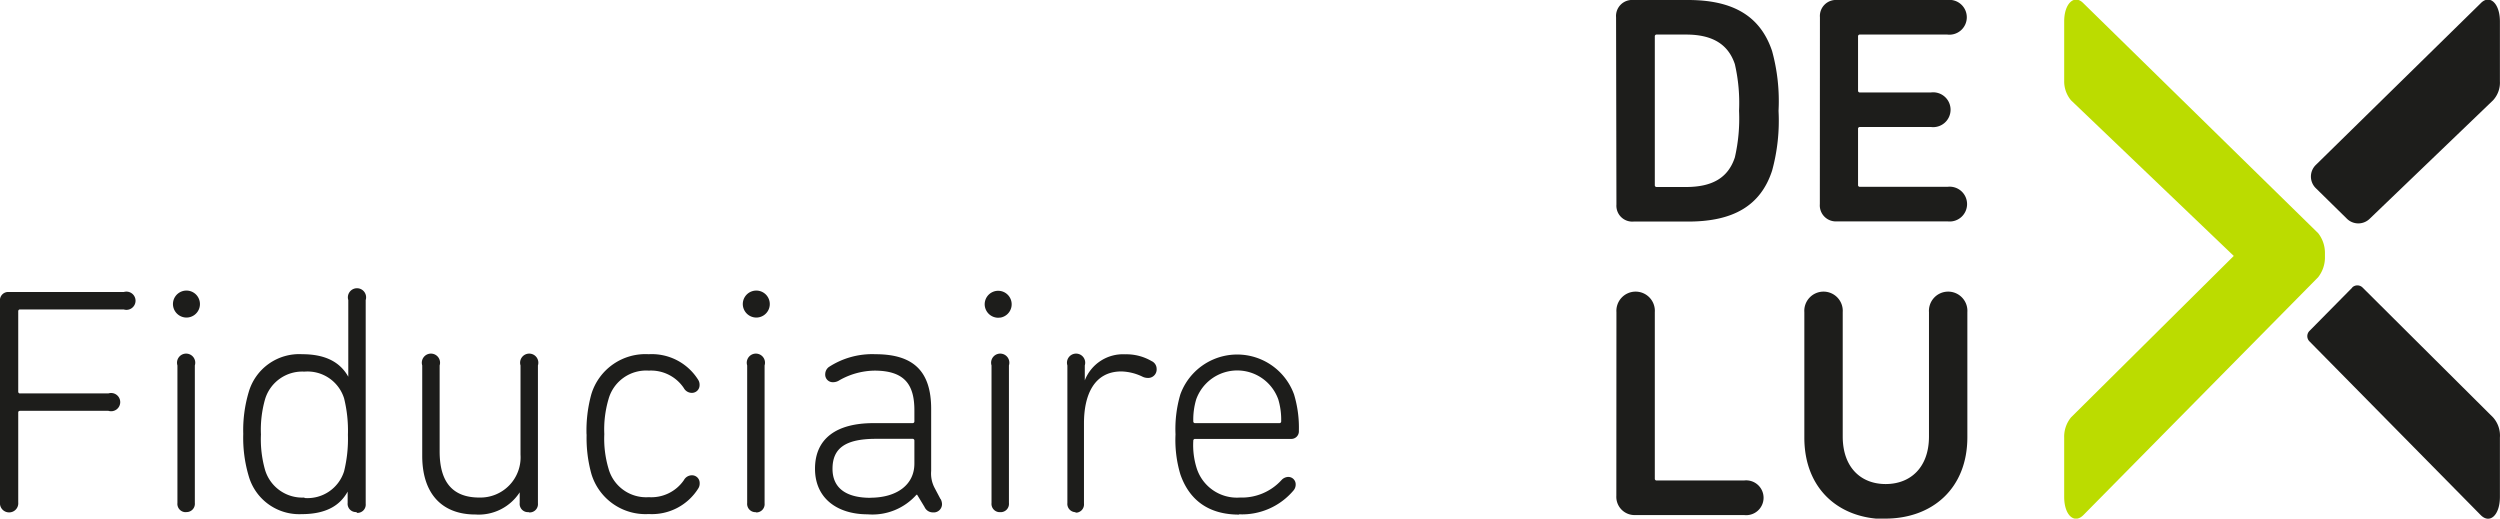 <svg xmlns="http://www.w3.org/2000/svg" xmlns:xlink="http://www.w3.org/1999/xlink" viewBox="0 0 274.2 56.88"><defs><style>.d5820261-e86c-42f8-8ce9-adfc2c4e9c3b{fill:none;}.\36 54609b2-430c-436b-97f7-c6427687744c{clip-path:url(#773cbe0d-88a6-4370-966b-1e4c4536c9d6);}.\36 ce9b210-6d20-4110-afbe-182ccf00fe78{fill:#1d1d1b;}.\33 5f51ff7-abe9-474d-87e9-b18eb7d20267{fill:#bbdc00;}</style><clipPath id="773cbe0d-88a6-4370-966b-1e4c4536c9d6" transform="translate(0 0)"><rect class="d5820261-e86c-42f8-8ce9-adfc2c4e9c3b" width="274.2" height="56.88"/></clipPath></defs><title>Element 1fdelux</title><g id="c28959cd-f029-4344-aa97-5353ba83f1d9" data-name="Ebene 2"><g id="c50c49cb-24d6-4d35-9cc6-ab5df850d8e7" data-name="Ebene 1"><g class="654609b2-430c-436b-97f7-c6427687744c"><path class="6ce9b210-6d20-4110-afbe-182ccf00fe78" d="M131.09,46.41a.19.19,0,0,1-.21-.21,7.76,7.76,0,0,1,.32-2.4,4.78,4.78,0,0,1,9,0,7.76,7.76,0,0,1,.32,2.4.19.19,0,0,1-.21.21Zm4.81,10a7.39,7.39,0,0,0,6-2.65,1,1,0,0,0,.21-.64.81.81,0,0,0-.85-.81,1.05,1.05,0,0,0-.71.35A5.88,5.88,0,0,1,136,54.57a4.63,4.63,0,0,1-4.77-3.29,8.38,8.38,0,0,1-.35-2.93.19.19,0,0,1,.21-.21h10.49a.83.83,0,0,0,.88-.88,12.61,12.61,0,0,0-.53-4,6.63,6.63,0,0,0-12.47,0,13.42,13.42,0,0,0-.53,4.38,13.15,13.15,0,0,0,.53,4.38c1,2.9,3.18,4.42,6.43,4.42m-18-.21a.91.91,0,0,0,1-1v-8.8c0-3.14,1.13-5.69,4.1-5.69a5.6,5.6,0,0,1,2.37.6,1.38,1.38,0,0,0,.5.11.93.93,0,0,0,1-1,.94.94,0,0,0-.56-.85,5.49,5.49,0,0,0-2.9-.74,4.49,4.49,0,0,0-4.42,2.86h0V40.08a1,1,0,1,0-1.91,0V55.17a.91.91,0,0,0,1,1m-8.41,0a.91.91,0,0,0,1-1V40.08a1,1,0,1,0-1.91,0V55.17a.91.91,0,0,0,1,1m0-21.34A1.48,1.48,0,1,0,108,33.37a1.49,1.49,0,0,0,1.48,1.48m-14,19.75c-2.72,0-4.17-1.1-4.17-3.18,0-2.26,1.41-3.29,4.77-3.29h4a.19.19,0,0,1,.21.21v2.51c0,2.33-1.94,3.74-4.84,3.74m7.7.14-.67-1.27a3.37,3.37,0,0,1-.35-1.8V44.85c0-4.13-1.94-6-6.11-6a8.7,8.7,0,0,0-5.12,1.41,1,1,0,0,0-.39.78.83.83,0,0,0,.88.88,1.24,1.24,0,0,0,.67-.21,8,8,0,0,1,3.85-1.06c3.32,0,4.38,1.55,4.38,4.35v1.2a.19.19,0,0,1-.21.21H95.79c-4.06,0-6.4,1.7-6.4,5s2.51,5,5.76,5a6.46,6.46,0,0,0,5.37-2.15h.07l.81,1.34a1,1,0,0,0,.92.6.91.91,0,0,0,1-.92,1.3,1.3,0,0,0-.14-.53M82.86,56.2a.91.91,0,0,0,1-1V40.08a1,1,0,1,0-1.91,0V55.17a.91.91,0,0,0,1,1m0-21.34a1.48,1.48,0,1,0-1.48-1.48,1.49,1.49,0,0,0,1.48,1.48M64.34,47.65A14.72,14.72,0,0,0,64.87,52a6.2,6.2,0,0,0,6.29,4.38,6,6,0,0,0,5.44-2.83,1,1,0,0,0,.14-.57.84.84,0,0,0-.85-.85,1,1,0,0,0-.88.53,4.33,4.33,0,0,1-3.85,1.87,4.28,4.28,0,0,1-4.42-3.14,11.5,11.5,0,0,1-.46-3.78,11.74,11.74,0,0,1,.46-3.82,4.28,4.28,0,0,1,4.42-3.14A4.33,4.33,0,0,1,75,42.56a1,1,0,0,0,.88.53.84.84,0,0,0,.85-.85,1,1,0,0,0-.14-.56,6,6,0,0,0-5.44-2.83,6.2,6.2,0,0,0-6.29,4.38,15,15,0,0,0-.53,4.42M58,56.2a.91.91,0,0,0,1-1V40.08a1,1,0,1,0-1.91,0v9.79a4.41,4.41,0,0,1-4.52,4.7c-2.93,0-4.35-1.7-4.35-5.05V40.08a1,1,0,1,0-1.91,0V50c0,4.1,2.12,6.43,5.83,6.43A5.36,5.36,0,0,0,57,54h0v1.17a.91.91,0,0,0,1,1M33.39,54.57a4.26,4.26,0,0,1-4.31-3,12.3,12.3,0,0,1-.46-3.92,12.21,12.21,0,0,1,.46-3.89,4.26,4.26,0,0,1,4.31-3,4.2,4.2,0,0,1,4.35,2.93,14.79,14.79,0,0,1,.42,4,14.89,14.89,0,0,1-.42,4,4.2,4.2,0,0,1-4.35,2.93m5.72,1.63a.91.91,0,0,0,1-1V32.91a1,1,0,1,0-1.91,0v8.41h0c-.81-1.45-2.3-2.47-5.05-2.47A5.76,5.76,0,0,0,27.28,43a14.63,14.63,0,0,0-.6,4.59,14.72,14.72,0,0,0,.6,4.63,5.76,5.76,0,0,0,5.8,4.17c2.76,0,4.24-1,5.05-2.47h0v1.24a.91.91,0,0,0,1,1m-18.76,0a.91.91,0,0,0,1-1V40.08a1,1,0,1,0-1.91,0V55.17a.91.91,0,0,0,1,1m0-21.34a1.48,1.48,0,1,0-1.49-1.48,1.49,1.49,0,0,0,1.49,1.48M0,55.1a1,1,0,0,0,1,1.1,1,1,0,0,0,1-1.1V45.24c0-.11.07-.18.21-.18h9.68a1,1,0,1,0,0-1.91H2.23A.19.19,0,0,1,2,42.95v-8.8a.19.19,0,0,1,.21-.21H13.57a1,1,0,1,0,0-1.91H1a.9.9,0,0,0-1,1Z" transform="translate(0 0)"/><path class="6ce9b210-6d20-4110-afbe-182ccf00fe78" d="M257.42,24a1.78,1.78,0,0,0,2.48,0l13.54-13a2.87,2.87,0,0,0,.75-2.09V2.35c0-2-1.13-3-2.1-2L254,18.09a1.78,1.78,0,0,0,0,2.55Z" transform="translate(0 0)"/><path class="6ce9b210-6d20-4110-afbe-182ccf00fe78" d="M258,31.54l-4.7,4.76a.81.81,0,0,0,0,1.14L272.09,56.5c1,1,2.1,0,2.1-2V48a3,3,0,0,0-.75-2.22L259.13,31.54a.81.81,0,0,0-1.15,0" transform="translate(0 0)"/><path class="35f51ff7-abe9-474d-87e9-b18eb7d20267" d="M255,27.7v.62a3.52,3.52,0,0,1-.75,2.09L228.5,56.5c-1,1-2.1,0-2.1-2V48a3.34,3.34,0,0,1,.75-2.22L245,28.07,227.15,11a3.23,3.23,0,0,1-.75-2.09V2.35c0-2,1.13-3,2.1-2l25.76,25.23A3.51,3.51,0,0,1,255,27.7" transform="translate(0 0)"/><path class="6ce9b210-6d20-4110-afbe-182ccf00fe78" d="M199.6,22.39a1.76,1.76,0,0,0,1.89,1.89h12.11a1.91,1.91,0,1,0,0-3.79H204a.19.19,0,0,1-.21-.21V14.14a.19.19,0,0,1,.21-.21h7.79a1.91,1.91,0,1,0,0-3.79H204a.19.19,0,0,1-.21-.21V4a.19.19,0,0,1,.21-.21h9.57a1.91,1.91,0,1,0,0-3.79H201.5a1.76,1.76,0,0,0-1.89,1.89ZM181.5,20.29V4a.19.19,0,0,1,.21-.21h3.21c2.82,0,4.61,1,5.36,3.25a19,19,0,0,1,.46,5.11,19,19,0,0,1-.46,5.11c-.75,2.29-2.54,3.25-5.36,3.25h-3.21a.19.19,0,0,1-.21-.21m-4.21,2.14a1.74,1.74,0,0,0,1.89,1.86h6c4.93,0,7.93-1.75,9.18-5.57a20.72,20.72,0,0,0,.71-6.57,20.72,20.72,0,0,0-.71-6.57C193.07,1.75,190.07,0,185.14,0h-6a1.76,1.76,0,0,0-1.89,1.89Z" transform="translate(0 0)"/><path class="6ce9b210-6d20-4110-afbe-182ccf00fe78" d="M177.28,54.38a2,2,0,0,0,2.11,2.11h11.89a1.91,1.91,0,1,0,0-3.79h-9.57a.19.19,0,0,1-.21-.21V34.24a2.11,2.11,0,1,0-4.21,0Z" transform="translate(0 0)"/><path class="6ce9b210-6d20-4110-afbe-182ccf00fe78" d="M206.78,56.88c5.14,0,9-3.29,9-8.93V34.24a2.11,2.11,0,1,0-4.21,0V47.88c0,3.36-2,5.21-4.75,5.21s-4.71-1.86-4.71-5.21V34.24a2.11,2.11,0,1,0-4.21,0V48c0,5.64,3.82,8.93,8.93,8.93" transform="translate(0 0)"/></g></g></g></svg>